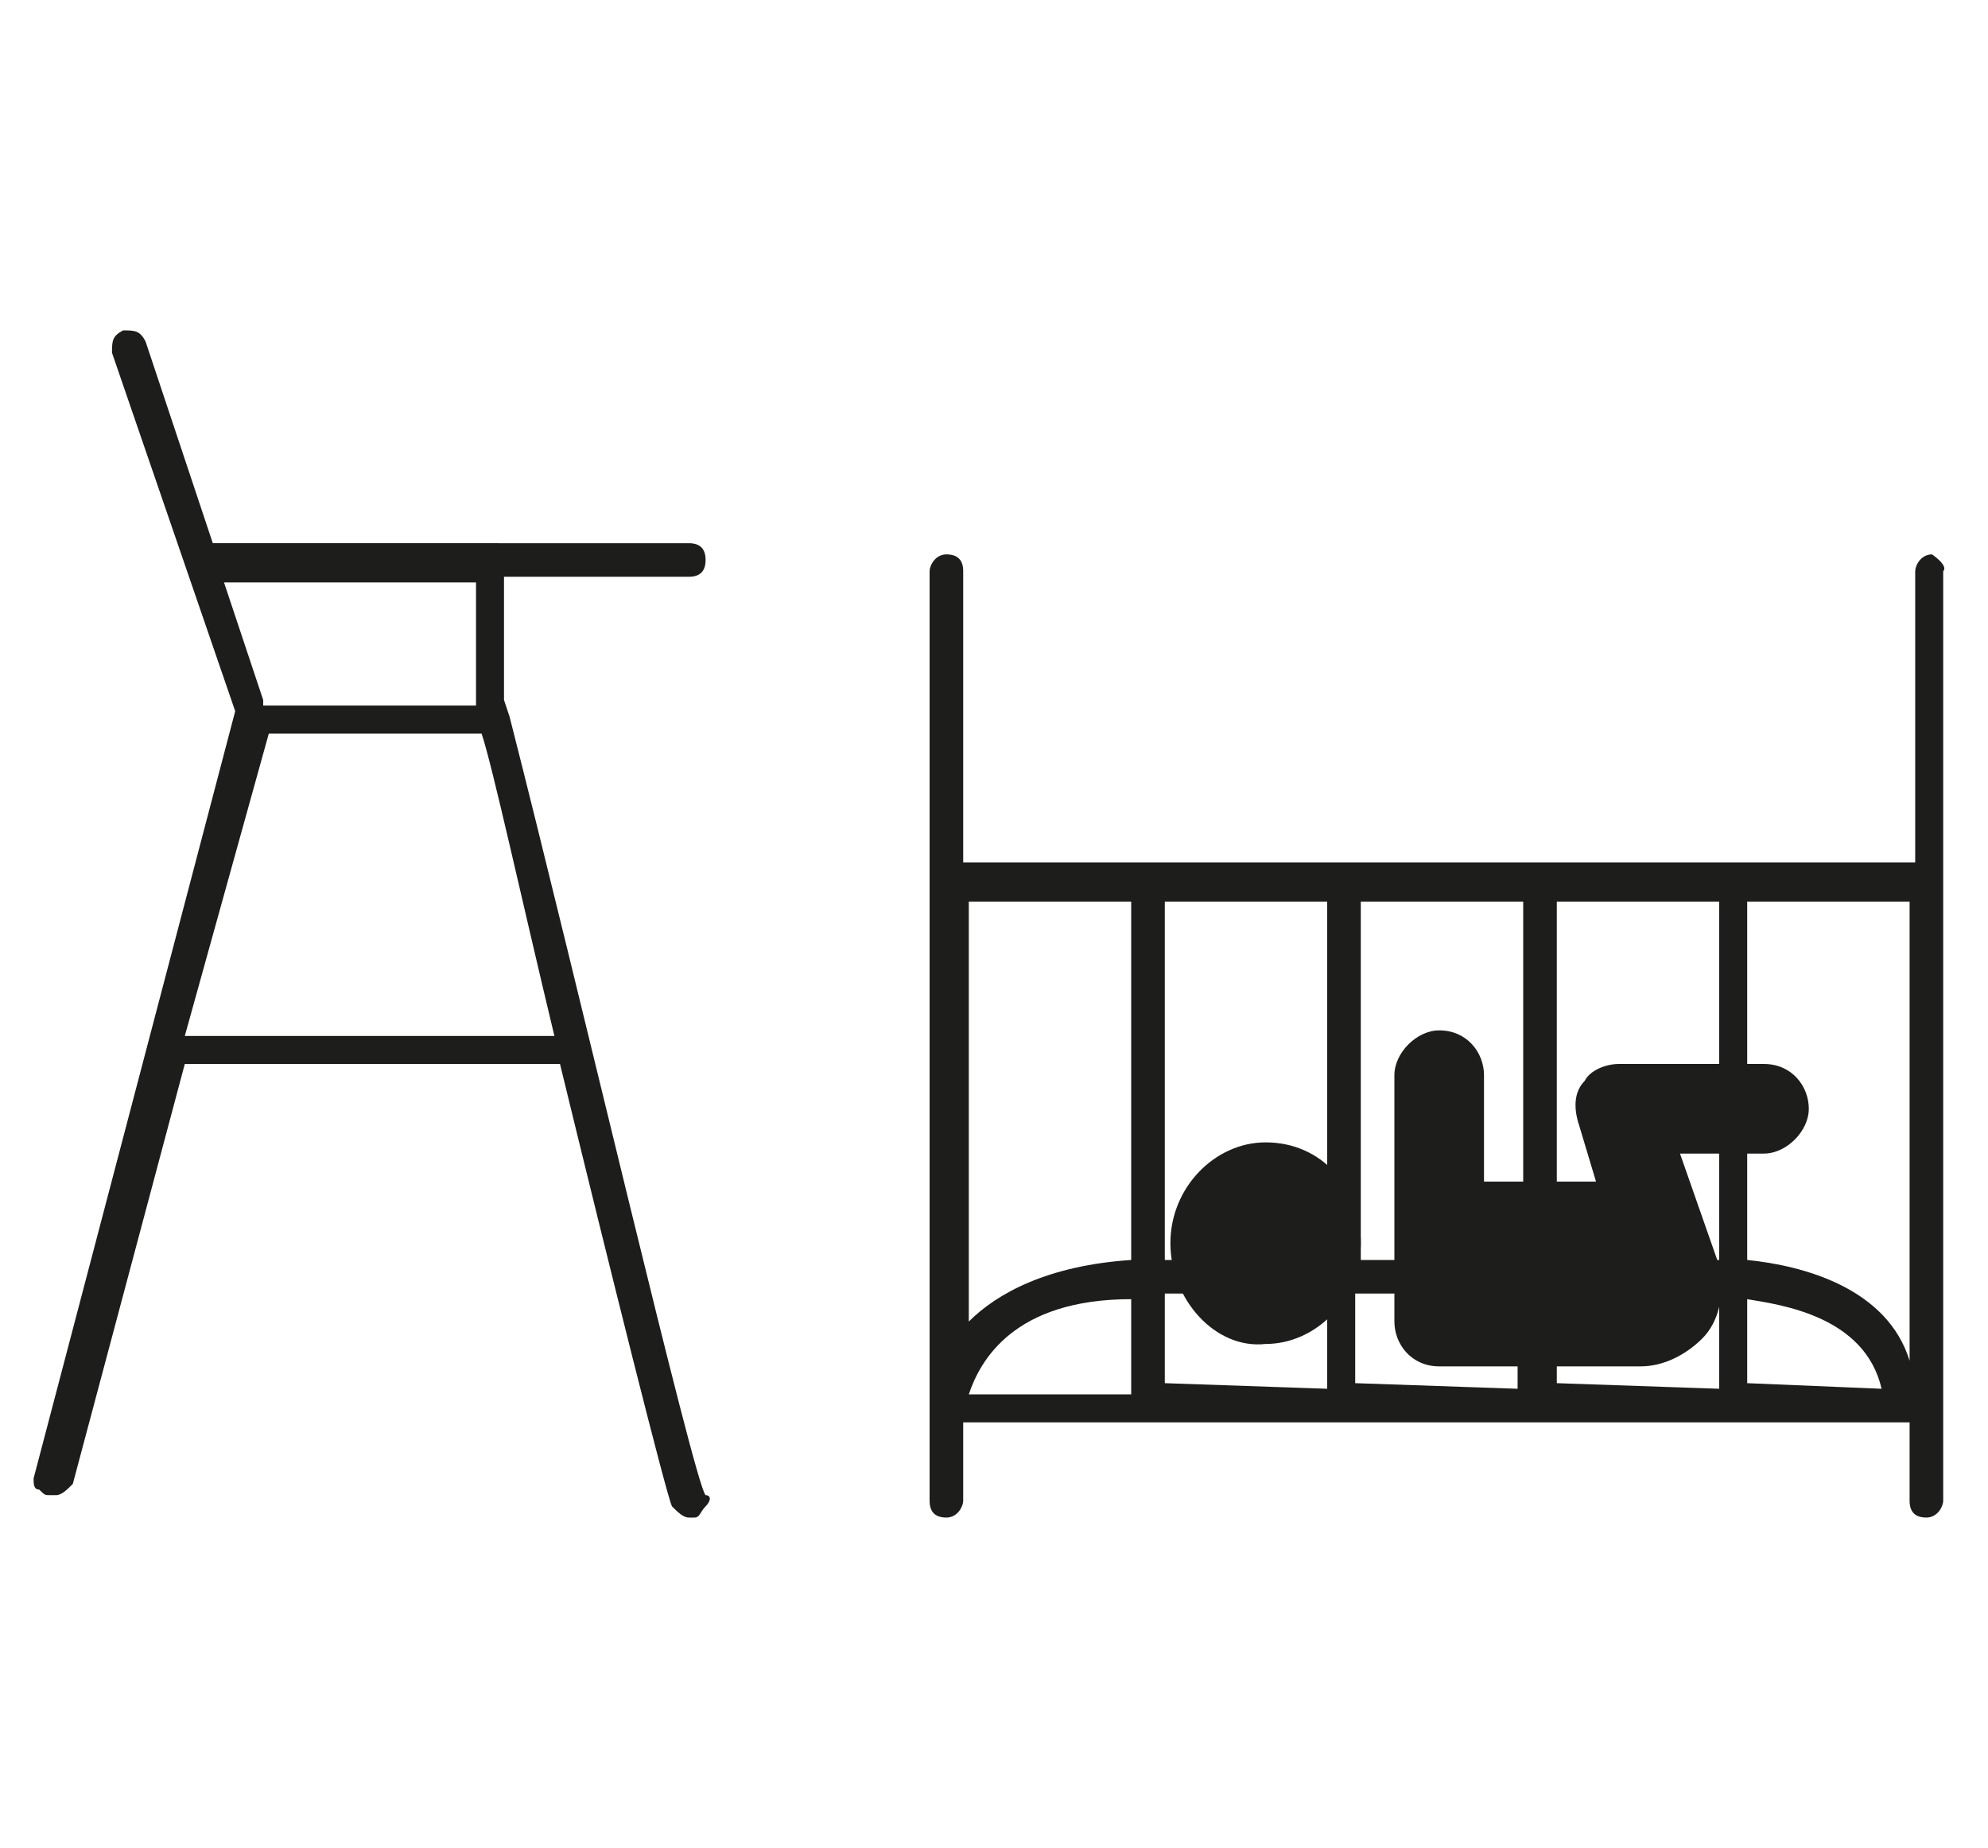 <?xml version="1.0" encoding="utf-8"?>
<!-- Generator: Adobe Illustrator 27.0.0, SVG Export Plug-In . SVG Version: 6.00 Build 0)  -->
<svg version="1.1" id="Calque_1" xmlns="http://www.w3.org/2000/svg" xmlns:xlink="http://www.w3.org/1999/xlink" x="0px" y="0px"
	 viewBox="0 0 35.5 33" style="enable-background:new 0 0 35.5 33;" xml:space="preserve">
<style type="text/css">
	.st0{fill:#1D1D1B;}
</style>
<g>
	<g>
		<path class="st0" d="M20.9,22.2c0-1,0.8-1.8,1.7-1.8c1,0,1.7,0.8,1.7,1.8S23.5,24,22.6,24C21.7,24.1,20.9,23.2,20.9,22.2"/>
		<path class="st0" d="M31.5,20.6c0.4,0,0.8-0.4,0.8-0.8S32,19,31.5,19h-2.6c-0.2,0-0.5,0.1-0.6,0.3c-0.2,0.2-0.2,0.5-0.1,0.8l0.3,1
			h-2v-1.9c0-0.4-0.3-0.8-0.8-0.8c-0.4,0-0.8,0.4-0.8,0.8v4.4c0,0.4,0.3,0.8,0.8,0.8h3.6c0.4,0,0.8-0.2,1.1-0.5
			c0.3-0.3,0.4-0.8,0.3-1.2c0-0.1,0-0.1,0-0.1l-0.7-2H31.5L31.5,20.6z"/>
		<path class="st0" d="M31.2,22.5v-6.4h2.9v8.2C33.7,23,32.2,22.6,31.2,22.5 M31.2,24.7v-1.5c0.6,0.1,2.1,0.3,2.4,1.6L31.2,24.7
			C31.2,24.8,31.2,24.8,31.2,24.7 M27.8,24.7v-1.6h2.9v1.6c0,0.1,0,0.1,0,0.1L27.8,24.7C27.8,24.8,27.8,24.8,27.8,24.7 M24.2,24.7
			v-1.6h2.9v1.6c0,0.1,0,0.1,0,0.1L24.2,24.7C24.2,24.8,24.2,24.8,24.2,24.7 M20.8,24.7v-1.6h2.9v1.6c0,0.1,0,0.1,0,0.1L20.8,24.7
			C20.8,24.8,20.8,24.8,20.8,24.7 M20.2,23.2v1.6c0,0.1,0,0.1,0,0.1h-2.9C17.5,24.3,18.1,23.2,20.2,23.2 M20.2,22.5
			c-1.5,0.1-2.4,0.6-2.9,1.1v-7.5h2.9V22.5z M30.7,22.5h-2.9v-6.4h2.9V22.5z M27.2,16.1v6.4h-2.9v-6.4H27.2z M23.7,16.1v6.4h-2.9
			v-6.4H23.7z M34.5,9.9c-0.2,0-0.3,0.2-0.3,0.3v5.2H17.2v-5.2c0-0.2-0.1-0.3-0.3-0.3c-0.2,0-0.3,0.2-0.3,0.3v14.9v0.3v1.4
			c0,0.2,0.1,0.3,0.3,0.3c0.2,0,0.3-0.2,0.3-0.3v-1.4h16.9v1.4c0,0.2,0.1,0.3,0.3,0.3s0.3-0.2,0.3-0.3V10.2
			C34.8,10.1,34.5,9.9,34.5,9.9"/>
		<path class="st0" d="M4.8,13.1h3.8c0.2,0.6,0.7,2.9,1.3,5.4H3.3L4.8,13.1z M4.7,12.5L4,10.4h4.5v2.2H4.7V12.5z M9.1,12.8L9,12.5
			l0,0v-2.2h3.3c0.2,0,0.3-0.1,0.3-0.3s-0.1-0.3-0.3-0.3H3.8L2.6,6.1C2.5,5.9,2.4,5.9,2.2,5.9C2,6,2,6.1,2,6.3l2.2,6.4L0.6,26.4
			c0,0.1,0,0.2,0.1,0.2c0.1,0.1,0.1,0.1,0.2,0.1H1c0.1,0,0.2-0.1,0.3-0.2l2-7.5H10c0.9,3.7,1.9,7.7,2,7.9c0.1,0.1,0.2,0.2,0.3,0.2
			s0.1,0,0.1,0c0.1,0,0.1-0.1,0.2-0.2c0.1-0.1,0.1-0.2,0-0.2C12.4,26.5,10.3,17.5,9.1,12.8"/>
	</g>
</g>
</svg>
